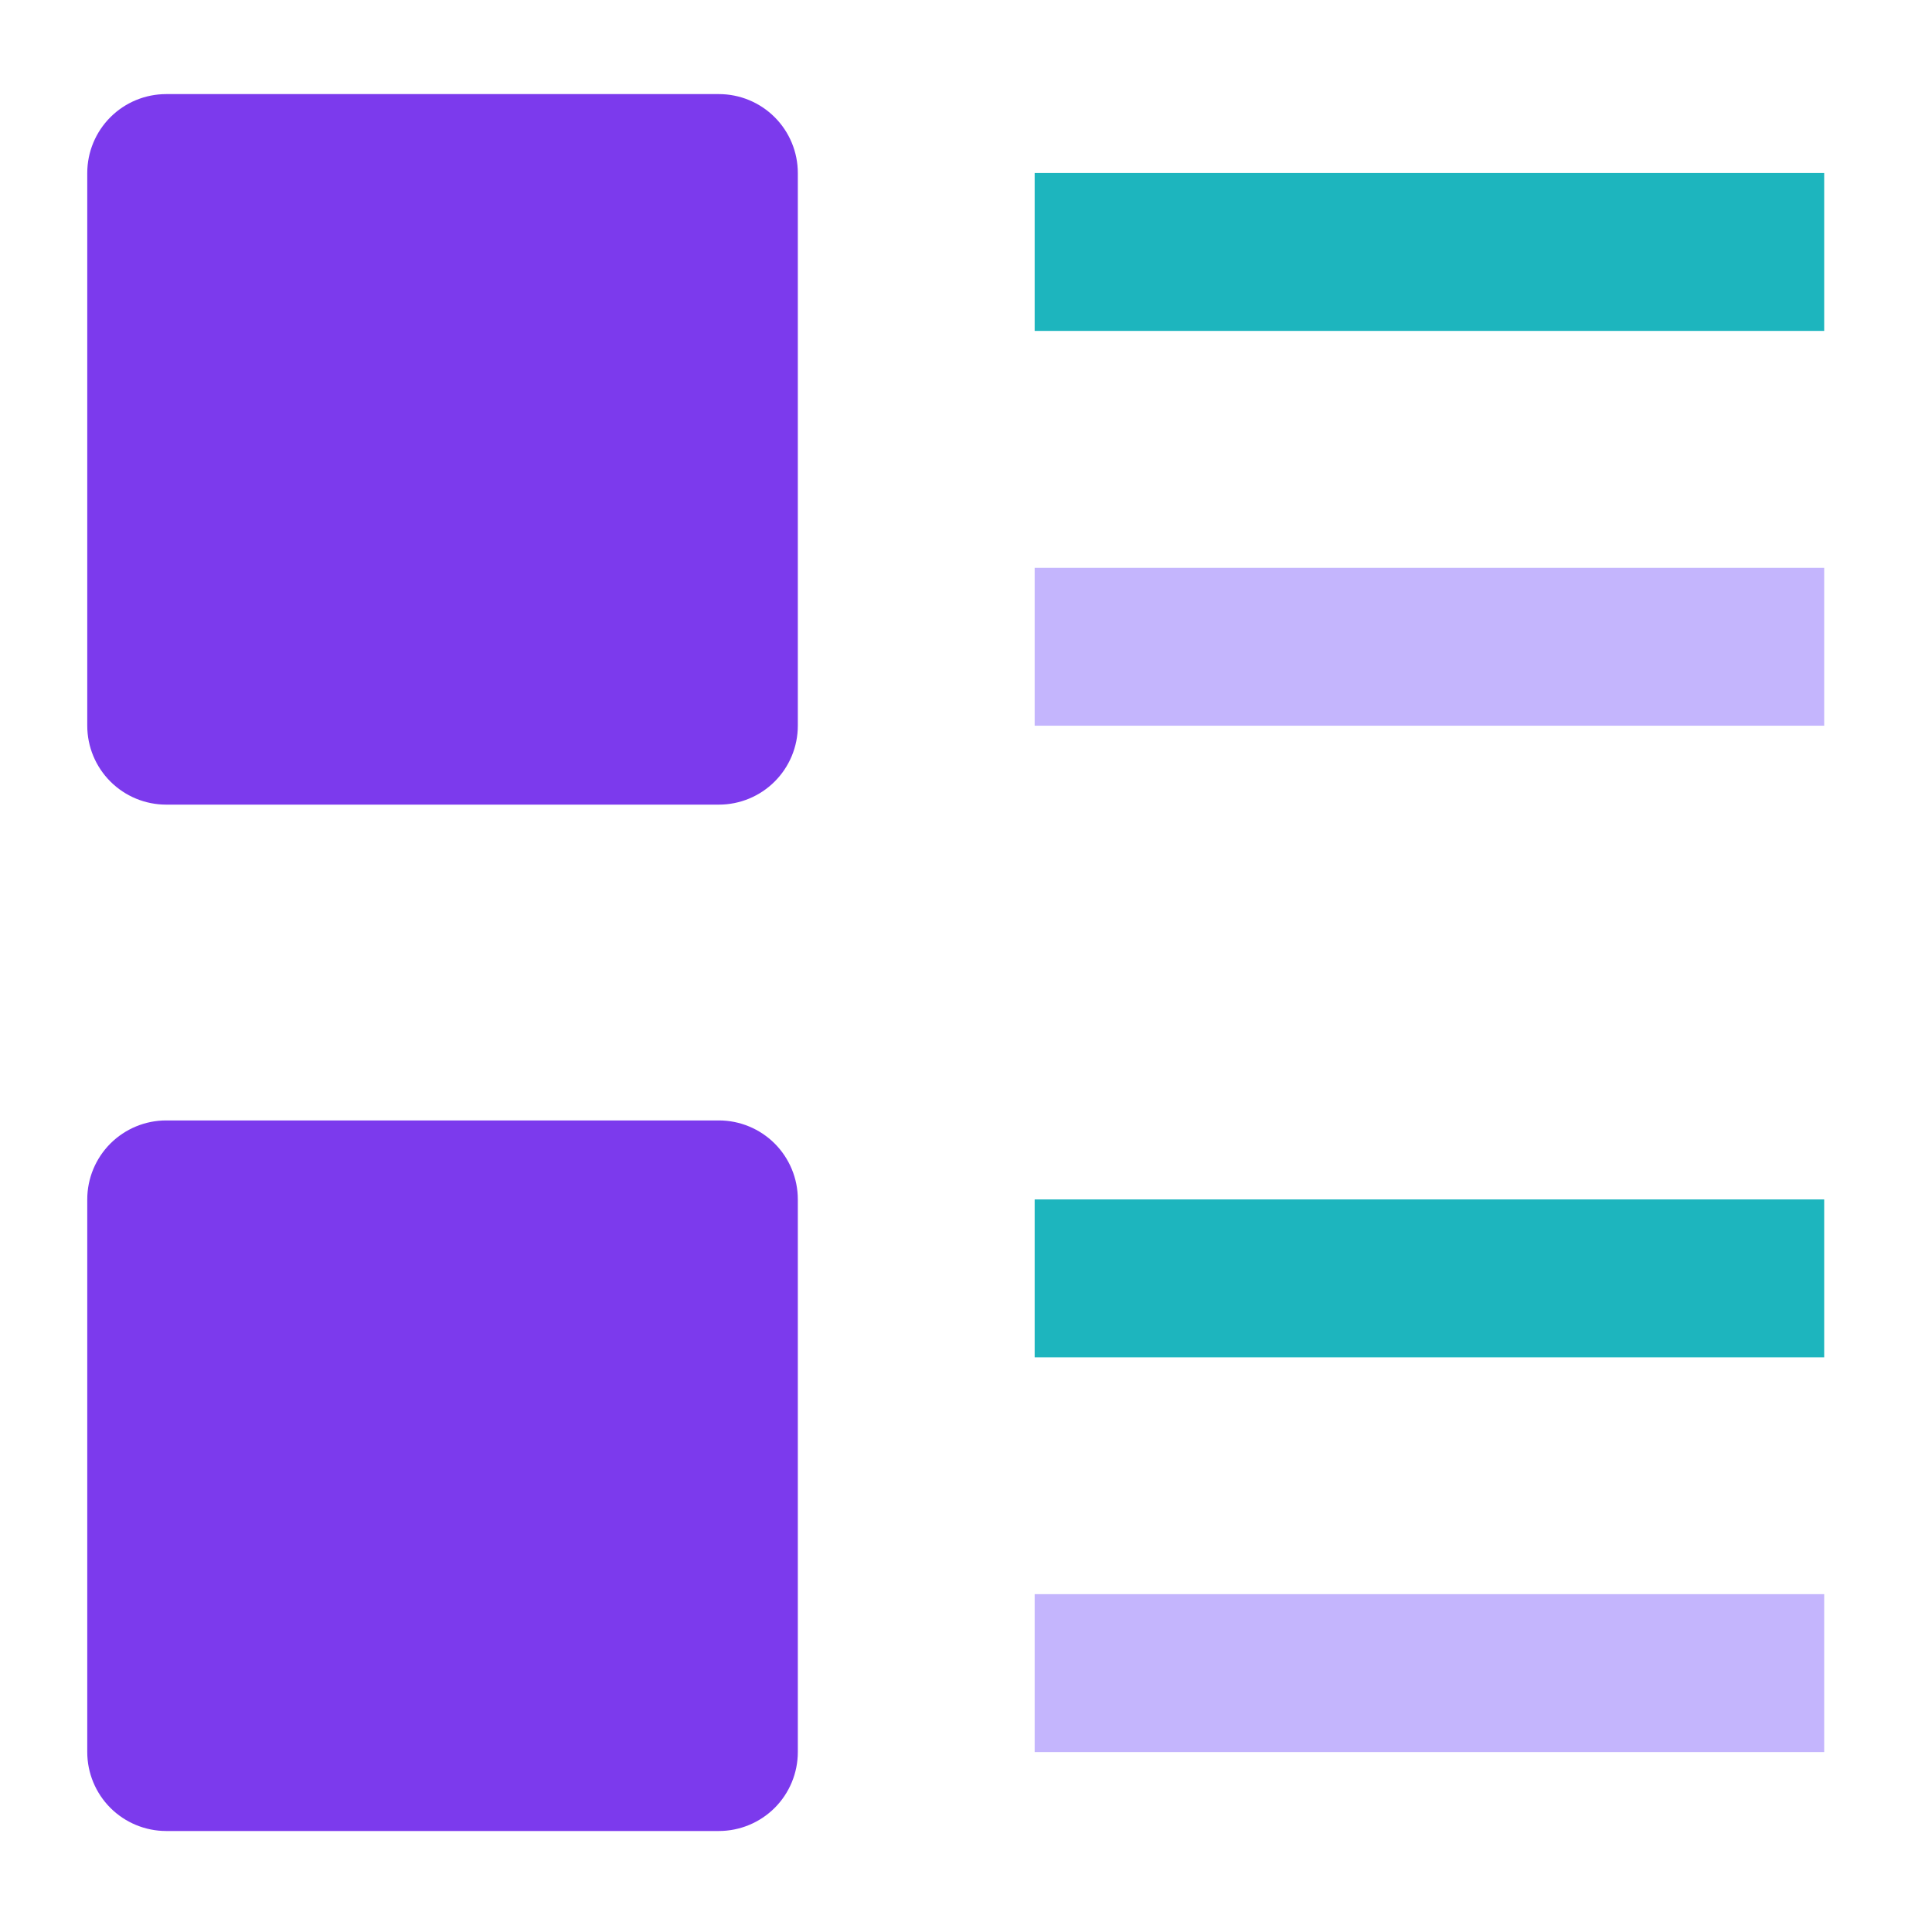 <svg width="61" height="61" viewBox="0 0 61 61" fill="none" xmlns="http://www.w3.org/2000/svg">
<path d="M22.697 25.405H5.248C4.587 25.405 3.953 25.143 3.485 24.675C3.018 24.208 2.755 23.574 2.755 22.913V5.463C2.755 4.802 3.018 4.168 3.485 3.701C3.953 3.233 4.587 2.971 5.248 2.971H22.697C23.358 2.971 23.992 3.233 24.46 3.701C24.927 4.168 25.19 4.802 25.19 5.463V22.913C25.19 23.574 24.927 24.208 24.46 24.675C23.992 25.143 23.358 25.405 22.697 25.405Z" fill="#7C3AED"/>
<path d="M22.697 57.811H5.248C4.587 57.811 3.953 57.548 3.485 57.081C3.018 56.613 2.755 55.979 2.755 55.318V37.869C2.755 37.208 3.018 36.574 3.485 36.106C3.953 35.639 4.587 35.376 5.248 35.376H22.697C23.358 35.376 23.992 35.639 24.46 36.106C24.927 36.574 25.19 37.208 25.19 37.869V55.318C25.19 55.979 24.927 56.613 24.46 57.081C23.992 57.548 23.358 57.811 22.697 57.811Z" fill="#7C3AED"/>
<path d="M32.668 5.463H57.596V10.448H32.668V5.463Z" fill="#1DB5BE"/>
<path d="M57.596 37.87H32.668V42.856H57.596V37.87Z" fill="#1DB5BE"/>
<path d="M57.596 50.333H32.668V55.319H57.596V50.333Z" fill="#C4B5FD"/>
<path d="M57.596 17.928H32.668V22.913H57.596V17.928Z" fill="#C4B5FD"/>
</svg>
